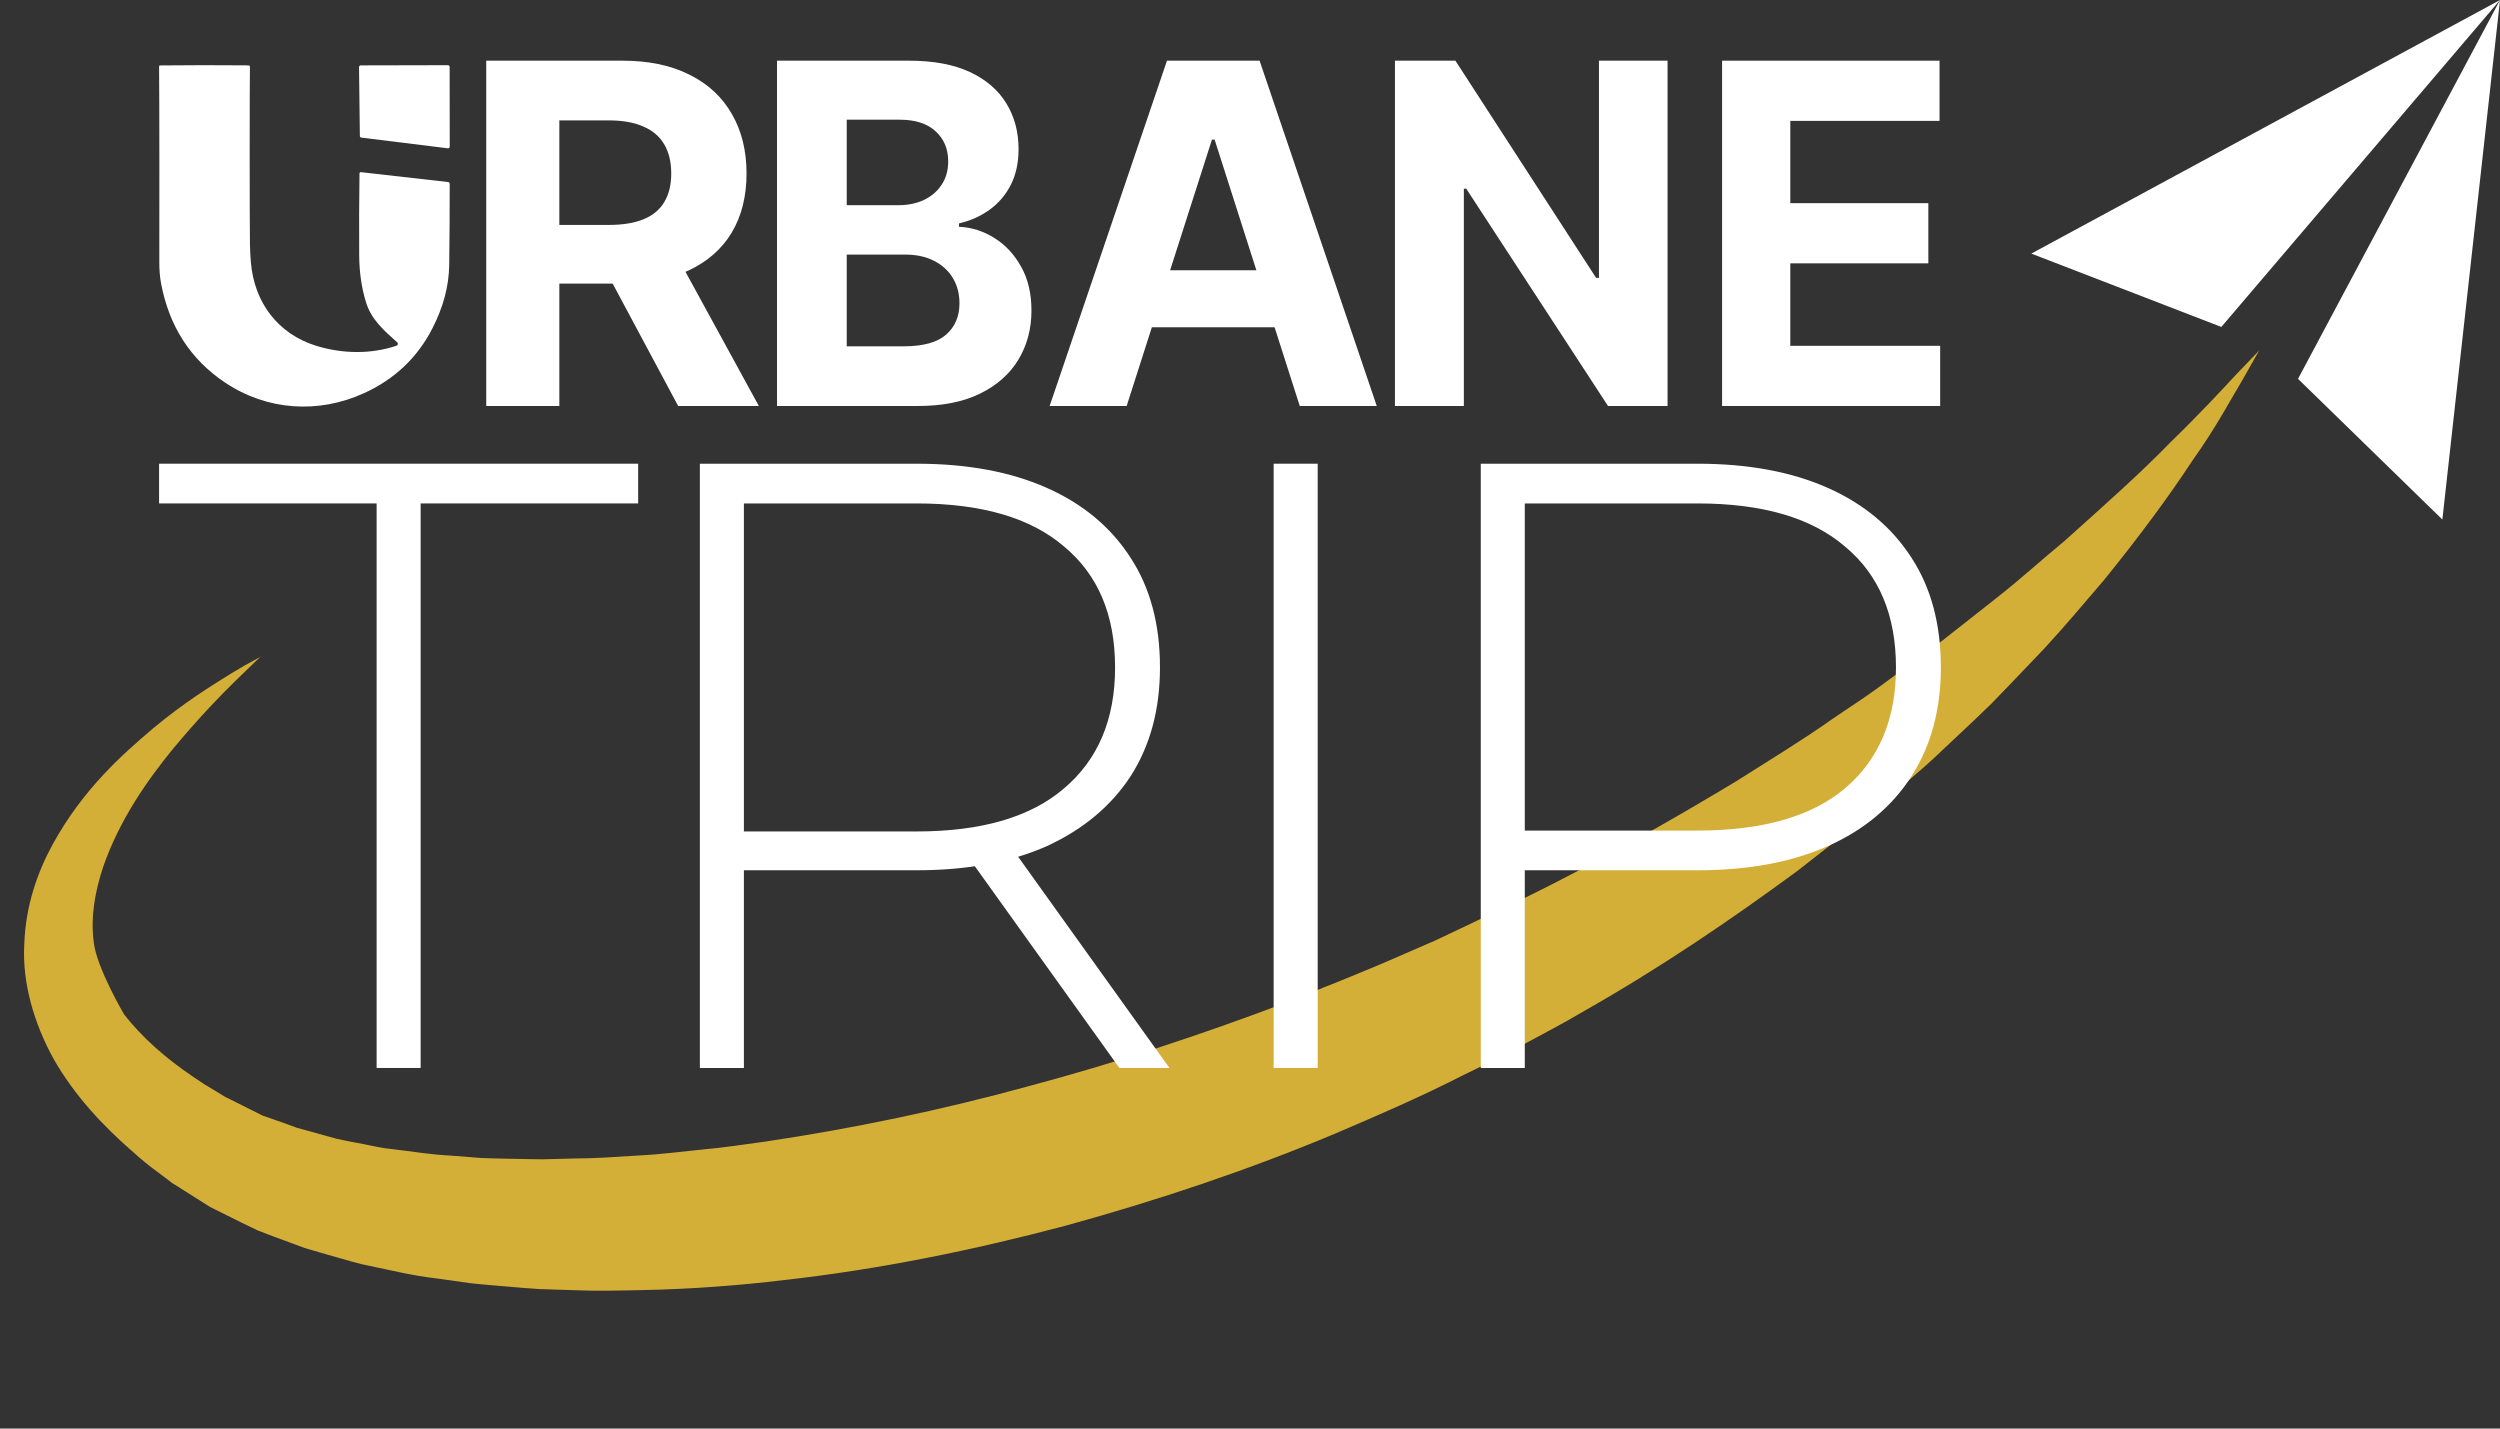 <?xml version="1.0" encoding="utf-8"?>
<svg xmlns="http://www.w3.org/2000/svg" fill="none" height="100%" overflow="visible" preserveAspectRatio="none" style="display: block;" viewBox="0 0 91 52" width="100%">
<rect x="0" y="0" width="91" height="52" fill="#333333" stroke="none"/>
<g id="LOGO">
<g id="Vector">
<path d="M73.94 9.231L80.856 11.901L91.001 8.9407e-07L73.94 9.231Z" fill="white"/>
<path d="M88.902 18.911L83.648 13.79L91.001 8.9407e-07L88.902 18.911Z" fill="white"/>
</g>
<path d="M9.489 23.896C9.489 23.896 9.184 24.189 8.611 24.742C8.044 25.291 7.236 26.132 6.307 27.245C5.397 28.359 4.354 29.816 3.751 31.568C3.46 32.441 3.29 33.383 3.413 34.298C3.511 35.216 4.518 36.926 4.518 36.926C5.158 37.747 6.018 38.514 7.037 39.199L7.419 39.456L7.823 39.699L8.231 39.948L8.284 39.978C8.37 40.03 8.193 39.92 8.222 39.938L8.251 39.95L8.367 40.009L8.604 40.129C8.919 40.285 9.239 40.446 9.558 40.607C9.838 40.705 10.117 40.803 10.396 40.9L10.812 41.054L11.29 41.183C11.61 41.274 11.931 41.365 12.251 41.45C12.582 41.527 12.92 41.584 13.257 41.651C13.595 41.714 13.93 41.801 14.286 41.829C14.989 41.91 15.685 42.031 16.422 42.065C16.788 42.094 17.148 42.122 17.514 42.151C17.88 42.17 18.257 42.17 18.629 42.18C19.002 42.184 19.378 42.199 19.756 42.199C20.134 42.189 20.513 42.179 20.896 42.169C21.657 42.169 22.432 42.111 23.206 42.062C23.98 42.028 24.764 41.924 25.546 41.845C26.331 41.777 27.117 41.654 27.911 41.546C31.071 41.073 34.272 40.408 37.423 39.542C40.582 38.702 43.696 37.672 46.718 36.53C48.216 35.93 49.708 35.349 51.159 34.705C51.524 34.548 51.885 34.391 52.245 34.233C52.6 34.066 52.956 33.898 53.307 33.73C54.009 33.383 54.728 33.083 55.411 32.73C58.178 31.371 60.774 29.898 63.202 28.436C64.395 27.676 65.581 26.961 66.669 26.192C67.218 25.813 67.775 25.46 68.299 25.08C68.818 24.698 69.331 24.322 69.829 23.954C70.08 23.773 70.331 23.591 70.577 23.415C70.813 23.227 71.05 23.04 71.286 22.858C71.754 22.488 72.21 22.127 72.656 21.78C73.553 21.076 74.346 20.35 75.133 19.703C76.646 18.35 77.98 17.159 79.001 16.103C80.059 15.076 80.848 14.223 81.387 13.642C81.942 13.068 82.233 12.759 82.233 12.759C82.233 12.759 82.023 13.129 81.63 13.822C81.218 14.504 80.671 15.552 79.804 16.765C78.984 18.018 77.905 19.486 76.587 21.112C75.905 21.903 75.191 22.766 74.392 23.628C73.986 24.054 73.569 24.488 73.14 24.937C72.926 25.161 72.706 25.385 72.487 25.614C72.258 25.832 72.028 26.056 71.794 26.279C71.321 26.724 70.842 27.173 70.351 27.637C69.857 28.091 69.323 28.531 68.798 28.988C67.752 29.92 66.591 30.779 65.424 31.702C63.028 33.463 60.429 35.237 57.597 36.838C56.899 37.255 56.169 37.63 55.443 38.024C55.08 38.217 54.712 38.414 54.344 38.606C53.972 38.788 53.594 38.974 53.222 39.155C51.731 39.917 50.172 40.593 48.602 41.262C45.45 42.586 42.144 43.691 38.787 44.615C35.422 45.509 31.992 46.207 28.557 46.592C26.843 46.798 25.131 46.923 23.426 46.958C22.573 46.976 21.73 46.999 20.882 46.962C20.46 46.949 20.038 46.935 19.621 46.922C19.2 46.898 18.781 46.855 18.365 46.822C17.95 46.784 17.535 46.756 17.12 46.708C16.707 46.65 16.294 46.591 15.885 46.534C15.066 46.443 14.252 46.243 13.454 46.078C13.057 46.007 12.659 45.874 12.265 45.767C11.871 45.651 11.481 45.549 11.093 45.428C10.707 45.286 10.325 45.145 9.948 45.005L9.381 44.788L8.795 44.505C8.412 44.314 8.029 44.127 7.651 43.936C7.349 43.746 7.047 43.556 6.75 43.367L6.525 43.223L6.414 43.154L6.386 43.136C6.386 43.136 6.198 43.021 6.266 43.061L6.209 43.017L5.753 42.673C5.448 42.453 5.155 42.213 4.873 41.959C3.732 40.973 2.698 39.855 1.956 38.553C1.238 37.258 0.803 35.765 0.884 34.368C0.93 32.973 1.365 31.75 1.908 30.752C3.004 28.747 4.424 27.487 5.574 26.512C6.74 25.539 7.75 24.93 8.428 24.506C8.772 24.297 9.036 24.147 9.22 24.051C9.399 23.95 9.494 23.902 9.494 23.902L9.489 23.896Z" fill="#D4AF37" id="Vector_2"/>
<g id="Vector_3">
<path d="M53.9 38.874V16.879H61.787C63.63 16.879 65.212 17.172 66.531 17.759C67.851 18.346 68.867 19.194 69.579 20.304C70.291 21.393 70.647 22.724 70.647 24.295C70.647 25.824 70.291 27.143 69.579 28.254C68.867 29.364 67.851 30.212 66.531 30.799C65.212 31.385 63.63 31.678 61.787 31.678H54.78L55.502 30.924V38.874H53.9ZM55.502 31.019L54.78 30.233H61.787C64.154 30.233 65.945 29.72 67.16 28.694C68.396 27.646 69.013 26.18 69.013 24.295C69.013 22.388 68.396 20.922 67.16 19.896C65.945 18.848 64.154 18.325 61.787 18.325H54.78L55.502 17.539V31.019Z" fill="white"/>
<path d="M46.361 38.874V16.879H47.964V38.874H46.361Z" fill="white"/>
<path d="M25.475 38.874V16.879H33.362C35.205 16.879 36.787 17.172 38.106 17.759C39.426 18.346 40.442 19.194 41.154 20.304C41.867 21.393 42.223 22.724 42.223 24.295C42.223 25.824 41.867 27.143 41.154 28.254C40.442 29.343 39.426 30.191 38.106 30.799C36.787 31.385 35.205 31.678 33.362 31.678H26.355L27.078 30.924V38.874H25.475ZM40.746 38.874L35.027 30.893H36.85L42.568 38.874H40.746ZM27.078 31.019L26.355 30.265H33.362C35.729 30.265 37.52 29.741 38.735 28.694C39.971 27.646 40.589 26.18 40.589 24.295C40.589 22.388 39.971 20.922 38.735 19.896C37.52 18.848 35.729 18.325 33.362 18.325H26.355L27.078 17.539V31.019Z" fill="white"/>
<path d="M13.709 38.874V18.325H5.791V16.879H23.229V18.325H15.311V38.874H13.709Z" fill="white"/>
</g>
<g id="Vector_4">
<path d="M13.158 5.01L16.309 5.399C16.317 5.399 16.325 5.397 16.332 5.394C16.34 5.391 16.347 5.387 16.352 5.381C16.358 5.375 16.362 5.369 16.365 5.361C16.368 5.354 16.37 5.346 16.37 5.338L16.367 2.433C16.367 2.425 16.366 2.417 16.363 2.41C16.36 2.403 16.355 2.396 16.35 2.391C16.344 2.385 16.337 2.381 16.33 2.378C16.323 2.375 16.315 2.373 16.308 2.373L13.13 2.38C13.122 2.38 13.114 2.382 13.107 2.385C13.099 2.388 13.093 2.392 13.087 2.398C13.082 2.404 13.077 2.41 13.074 2.418C13.071 2.425 13.069 2.433 13.069 2.441L13.099 4.95C13.099 4.958 13.1 4.966 13.103 4.973C13.106 4.98 13.11 4.986 13.116 4.992C13.121 4.997 13.127 5.001 13.135 5.004C13.142 5.007 13.15 5.009 13.157 5.009L13.158 5.01Z" fill="white"/>
<path d="M14.457 12.46C13.981 12.033 13.519 11.639 13.323 11.004C13.162 10.483 13.08 9.918 13.075 9.307C13.068 8.273 13.072 7.278 13.086 6.309C13.086 6.297 13.091 6.287 13.1 6.279C13.108 6.27 13.118 6.266 13.13 6.266L16.29 6.624C16.343 6.624 16.369 6.65 16.369 6.702C16.37 7.819 16.364 8.562 16.351 9.65C16.341 10.408 16.138 11.175 15.741 11.95C15.197 13.014 14.368 13.801 13.254 14.31C11.59 15.072 9.708 14.947 8.178 13.916C6.93 13.076 6.159 11.878 5.864 10.322C5.82 10.089 5.798 9.826 5.799 9.532C5.805 8.49 5.802 3.528 5.791 2.417C5.791 2.407 5.794 2.399 5.801 2.392C5.808 2.386 5.816 2.382 5.825 2.382C6.862 2.371 7.906 2.37 8.956 2.379C8.988 2.38 9.021 2.381 9.054 2.384C9.083 2.386 9.097 2.401 9.097 2.43C9.085 3.292 9.085 8.031 9.098 8.876C9.101 9.09 9.112 9.314 9.132 9.548C9.254 11.002 10.109 12.155 11.513 12.588C12.47 12.882 13.5 12.898 14.432 12.584C14.438 12.582 14.444 12.579 14.449 12.575C14.454 12.572 14.46 12.568 14.463 12.563C14.468 12.559 14.471 12.553 14.474 12.548C14.477 12.542 14.479 12.536 14.48 12.53C14.482 12.524 14.482 12.517 14.482 12.511C14.482 12.505 14.48 12.499 14.478 12.493C14.476 12.487 14.474 12.481 14.47 12.476C14.466 12.47 14.463 12.465 14.458 12.461L14.457 12.46Z" fill="white"/>
<path d="M62.684 14.778V2.209H70.599V4.4H65.167V7.395H70.192V9.586H65.167V12.588H70.622V14.778H62.684Z" fill="white"/>
<path d="M60.699 2.209V14.778H58.532L53.371 6.868H53.284V14.778H50.776V2.209H52.977L58.098 10.114H58.202V2.209H60.699Z" fill="white"/>
<path d="M41.01 14.778H38.207L42.478 2.209H45.849L50.114 14.778H47.311L44.212 5.082H44.115L41.01 14.778ZM40.835 9.838H47.456V11.912H40.835V9.838Z" fill="white"/>
<path d="M28.283 14.778V2.209H33.09C33.973 2.209 34.71 2.346 35.3 2.62C35.89 2.895 36.333 3.275 36.63 3.762C36.927 4.245 37.076 4.801 37.076 5.431C37.076 5.922 36.982 6.354 36.794 6.726C36.607 7.095 36.349 7.397 36.021 7.635C35.696 7.868 35.325 8.034 34.907 8.132V8.255C35.364 8.275 35.792 8.41 36.191 8.66C36.593 8.909 36.919 9.259 37.17 9.709C37.42 10.155 37.545 10.687 37.545 11.305C37.545 11.972 37.386 12.567 37.07 13.091C36.757 13.61 36.294 14.022 35.681 14.324C35.067 14.627 34.311 14.778 33.412 14.778H28.283ZM30.821 12.606H32.891C33.598 12.606 34.114 12.465 34.438 12.182C34.762 11.896 34.925 11.515 34.925 11.041C34.925 10.693 34.844 10.386 34.684 10.12C34.524 9.854 34.295 9.646 33.998 9.494C33.705 9.343 33.356 9.267 32.949 9.267H30.821V12.606ZM30.821 7.469H32.703C33.051 7.469 33.359 7.406 33.629 7.279C33.903 7.148 34.118 6.964 34.274 6.726C34.434 6.489 34.514 6.205 34.514 5.873C34.514 5.419 34.36 5.053 34.051 4.775C33.746 4.496 33.313 4.357 32.75 4.357H30.821V7.469Z" fill="white"/>
<path d="M17.699 14.778V2.209H22.664C23.614 2.209 24.425 2.379 25.097 2.719C25.773 3.054 26.287 3.531 26.639 4.149C26.995 4.762 27.174 5.485 27.174 6.315C27.174 7.15 26.993 7.868 26.633 8.469C26.272 9.067 25.75 9.525 25.066 9.844C24.386 10.163 23.563 10.323 22.596 10.323H19.272V8.187H22.166C22.674 8.187 23.096 8.117 23.432 7.978C23.767 7.839 24.017 7.631 24.181 7.352C24.349 7.074 24.433 6.728 24.433 6.315C24.433 5.898 24.349 5.546 24.181 5.26C24.017 4.973 23.765 4.756 23.425 4.609C23.09 4.458 22.666 4.382 22.154 4.382H20.36V14.778H17.699ZM24.495 9.059L27.622 14.778H24.685L21.625 9.059H24.495Z" fill="white"/>
</g>
</g>
</svg>
